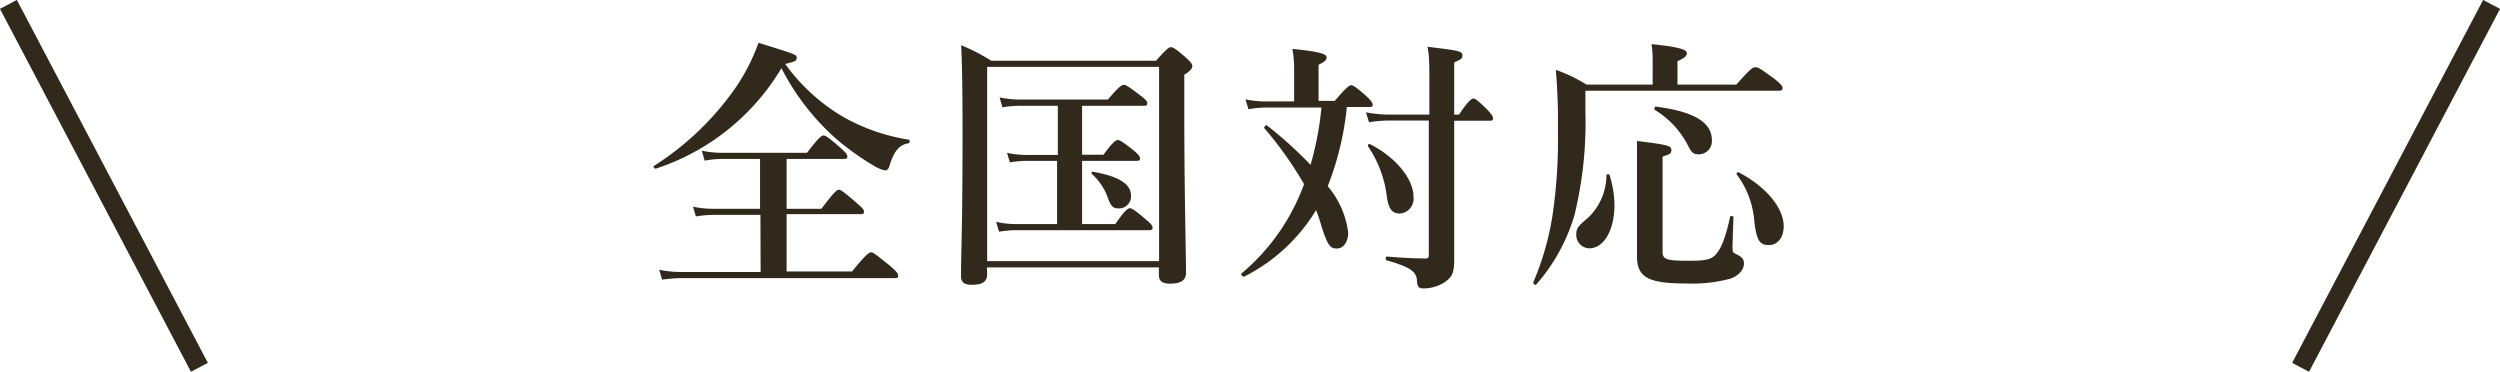 <svg xmlns="http://www.w3.org/2000/svg" viewBox="0 0 130.88 19.47"><defs><style>.cls-1{fill:none;stroke:#31291c;stroke-miterlimit:10;}.cls-2{fill:#31291c;}</style></defs><title>txt--catch</title><g id="レイヤー_2" data-name="レイヤー 2"><g id="レイヤー_1-2" data-name="レイヤー 1"><line class="cls-1" x1="0.44" y1="0.23" x2="10.44" y2="19.23"/><line class="cls-1" x1="130.44" y1="0.23" x2="120.44" y2="19.23"/><path class="cls-2" d="M34.33,8.83c-.07,0-.15-.1-.1-.14a15,15,0,0,0,4.21-4,10.25,10.25,0,0,0,1.27-2.45c2,.62,2,.62,2,.79s-.1.19-.6.32a9.9,9.9,0,0,0,3,2.75,10.08,10.08,0,0,0,3.46,1.21c.07,0,.07.17,0,.19-.47.07-.77.4-1,1.17-.05.18-.12.25-.24.25a1.66,1.66,0,0,1-.51-.2,14.16,14.16,0,0,1-2.1-1.5,12.62,12.62,0,0,1-2.81-3.65A12,12,0,0,1,34.33,8.83Zm5.48,2.42H37.3a6.09,6.09,0,0,0-.87.08l-.15-.51a5.08,5.08,0,0,0,1,.11h2.51V8.32h-2a5.45,5.45,0,0,0-.9.09l-.15-.52A5.35,5.35,0,0,0,37.85,8h4.4c.6-.8.77-.91.87-.91s.26.11.86.63c.27.24.38.36.38.46s0,.14-.18.14h-3v2.61H43c.64-.84.81-1,.91-1s.27.12.92.68c.28.24.4.36.4.46s0,.14-.19.14H41.18v3h3.43c.73-.91.9-1,1-1s.26.12,1,.72c.3.26.41.39.41.49s0,.14-.18.14H35.66a8.26,8.26,0,0,0-1,.08l-.15-.52a5.6,5.6,0,0,0,1.14.12h4.17Z"/><path class="cls-2" d="M51.68,14.35c0,.4-.25.56-.81.56-.4,0-.56-.14-.56-.47,0-1.2.08-2.41.08-7.25,0-1.6,0-3.21-.07-4.82a9.35,9.35,0,0,1,1.57.81h8.63c.56-.63.67-.71.78-.71s.25.08.8.56c.24.22.32.32.32.43s-.11.27-.42.45V5.62c0,4.52.09,7.62.09,8.66,0,.4-.28.57-.84.57-.4,0-.58-.14-.58-.45V14h-9Zm9-10.85h-9V13.67h9ZM55.34,8.42H53.72a5.84,5.84,0,0,0-.85.08L52.72,8a4.55,4.55,0,0,0,1,.11h1.66V5.54h-2a5.31,5.31,0,0,0-.9.08l-.15-.52a5.32,5.32,0,0,0,1,.11H58c.56-.66.73-.77.83-.77s.29.11.86.55c.26.19.37.31.37.4s0,.15-.18.15H56.65V8.1h1.12c.48-.66.65-.77.75-.77s.28.11.81.53c.24.2.35.32.35.42s0,.14-.18.14H56.65v3.31h1.74c.49-.72.66-.83.76-.83s.28.11.84.59c.23.19.35.32.35.42s-.05.14-.19.14h-7a5.84,5.84,0,0,0-.85.08l-.15-.52a4.27,4.27,0,0,0,1,.12h2.19Zm3.2,2.49c-.26,0-.37-.11-.52-.49a3,3,0,0,0-.88-1.33s0-.11.07-.1c1.36.24,2,.64,2,1.25A.63.63,0,0,1,58.54,10.91Z"/><path class="cls-2" d="M70.51,5.6a15.5,15.5,0,0,1-1,4.15,4.63,4.63,0,0,1,1.07,2.42c0,.49-.24.84-.59.84s-.49-.15-.83-1.24A7.71,7.71,0,0,0,68.9,11a9.28,9.28,0,0,1-3.78,3.49c-.06,0-.18-.13-.13-.17a11,11,0,0,0,3.28-4.68A19.47,19.47,0,0,0,66.18,6.7c0-.06.09-.18.14-.14a21.4,21.4,0,0,1,2.29,2.07,16.21,16.21,0,0,0,.57-3H66.24a5,5,0,0,0-.88.09l-.16-.52a5.15,5.15,0,0,0,1,.11h1.55V3.56a6.18,6.18,0,0,0-.09-1c1.65.16,1.79.31,1.79.45s-.12.24-.42.38V5.28h.85c.6-.71.77-.82.86-.82s.27.11.79.57c.22.21.33.34.33.44s0,.13-.18.13Zm5.62,4.22c0,1.35,0,3.08,0,3.77s-.1.88-.46,1.16a2.08,2.08,0,0,1-1.14.35c-.25,0-.32-.07-.35-.38,0-.51-.39-.75-1.58-1.09-.07,0-.07-.2,0-.2.73.06,1.39.1,2,.1.15,0,.2,0,.2-.22v-7H72.67a7.19,7.19,0,0,0-1,.09l-.16-.52A6.89,6.89,0,0,0,72.64,6h2.19V4.3c0-1,0-1.37-.1-1.85,1.62.19,1.83.23,1.83.44s-.1.22-.43.38V6h.25c.49-.73.66-.84.76-.84s.25.11.73.59c.18.19.29.33.29.43s0,.14-.18.14H76.13ZM73.3,11.18c-.41,0-.59-.22-.69-.83a5.86,5.86,0,0,0-1-2.7c0-.06.05-.14.1-.11C73.06,8.22,74,9.36,74,10.31A.78.78,0,0,1,73.3,11.18Z"/><path class="cls-2" d="M90.9,4.43c.74-.83.85-.91,1-.91s.27.08,1,.61c.33.27.42.37.42.48s-.06.14-.21.14H83V5.86a20.47,20.47,0,0,1-.57,5.39,9.66,9.66,0,0,1-2,3.64c0,.06-.18,0-.16-.11a14.64,14.64,0,0,0,1-3.46,27.18,27.18,0,0,0,.29-4.5,31,31,0,0,0-.11-3.16,7.92,7.92,0,0,1,1.61.77h3.46V3.14a5.06,5.06,0,0,0-.06-.83c1.68.17,1.85.33,1.85.48s-.17.28-.49.41V4.43Zm-6.38,6.3C84.52,12,84,13,83.19,13a.7.7,0,0,1-.67-.71c0-.34.09-.45.63-.9a3.1,3.1,0,0,0,.95-2.21c0-.07.16-.09.17,0A5.52,5.52,0,0,1,84.52,10.73ZM90.7,12.9c0,.27,0,.32.18.4.31.15.42.25.42.51s-.23.63-.75.79a7.78,7.78,0,0,1-2.3.24c-1.93,0-2.55-.31-2.55-1.41V10.2c0-.94,0-1.88,0-2.82,1.55.19,1.8.24,1.8.47s-.12.22-.46.35v5c0,.37.22.45,1.27.45.76,0,1.21,0,1.5-.31s.51-.84.77-2c0-.07.17,0,.17,0ZM88.94,8.08c-.27,0-.38-.08-.55-.42a4.66,4.66,0,0,0-1.78-1.92s0-.18.07-.16c2,.26,2.94.82,2.94,1.76A.69.69,0,0,1,88.94,8.08Zm3.67,4.75c-.46,0-.65-.19-.77-1.26a4.63,4.63,0,0,0-.93-2.45c0-.06.06-.13.11-.1,1.45.76,2.36,1.87,2.36,2.83C93.38,12.43,93.06,12.83,92.61,12.83Z"/></g></g></svg>